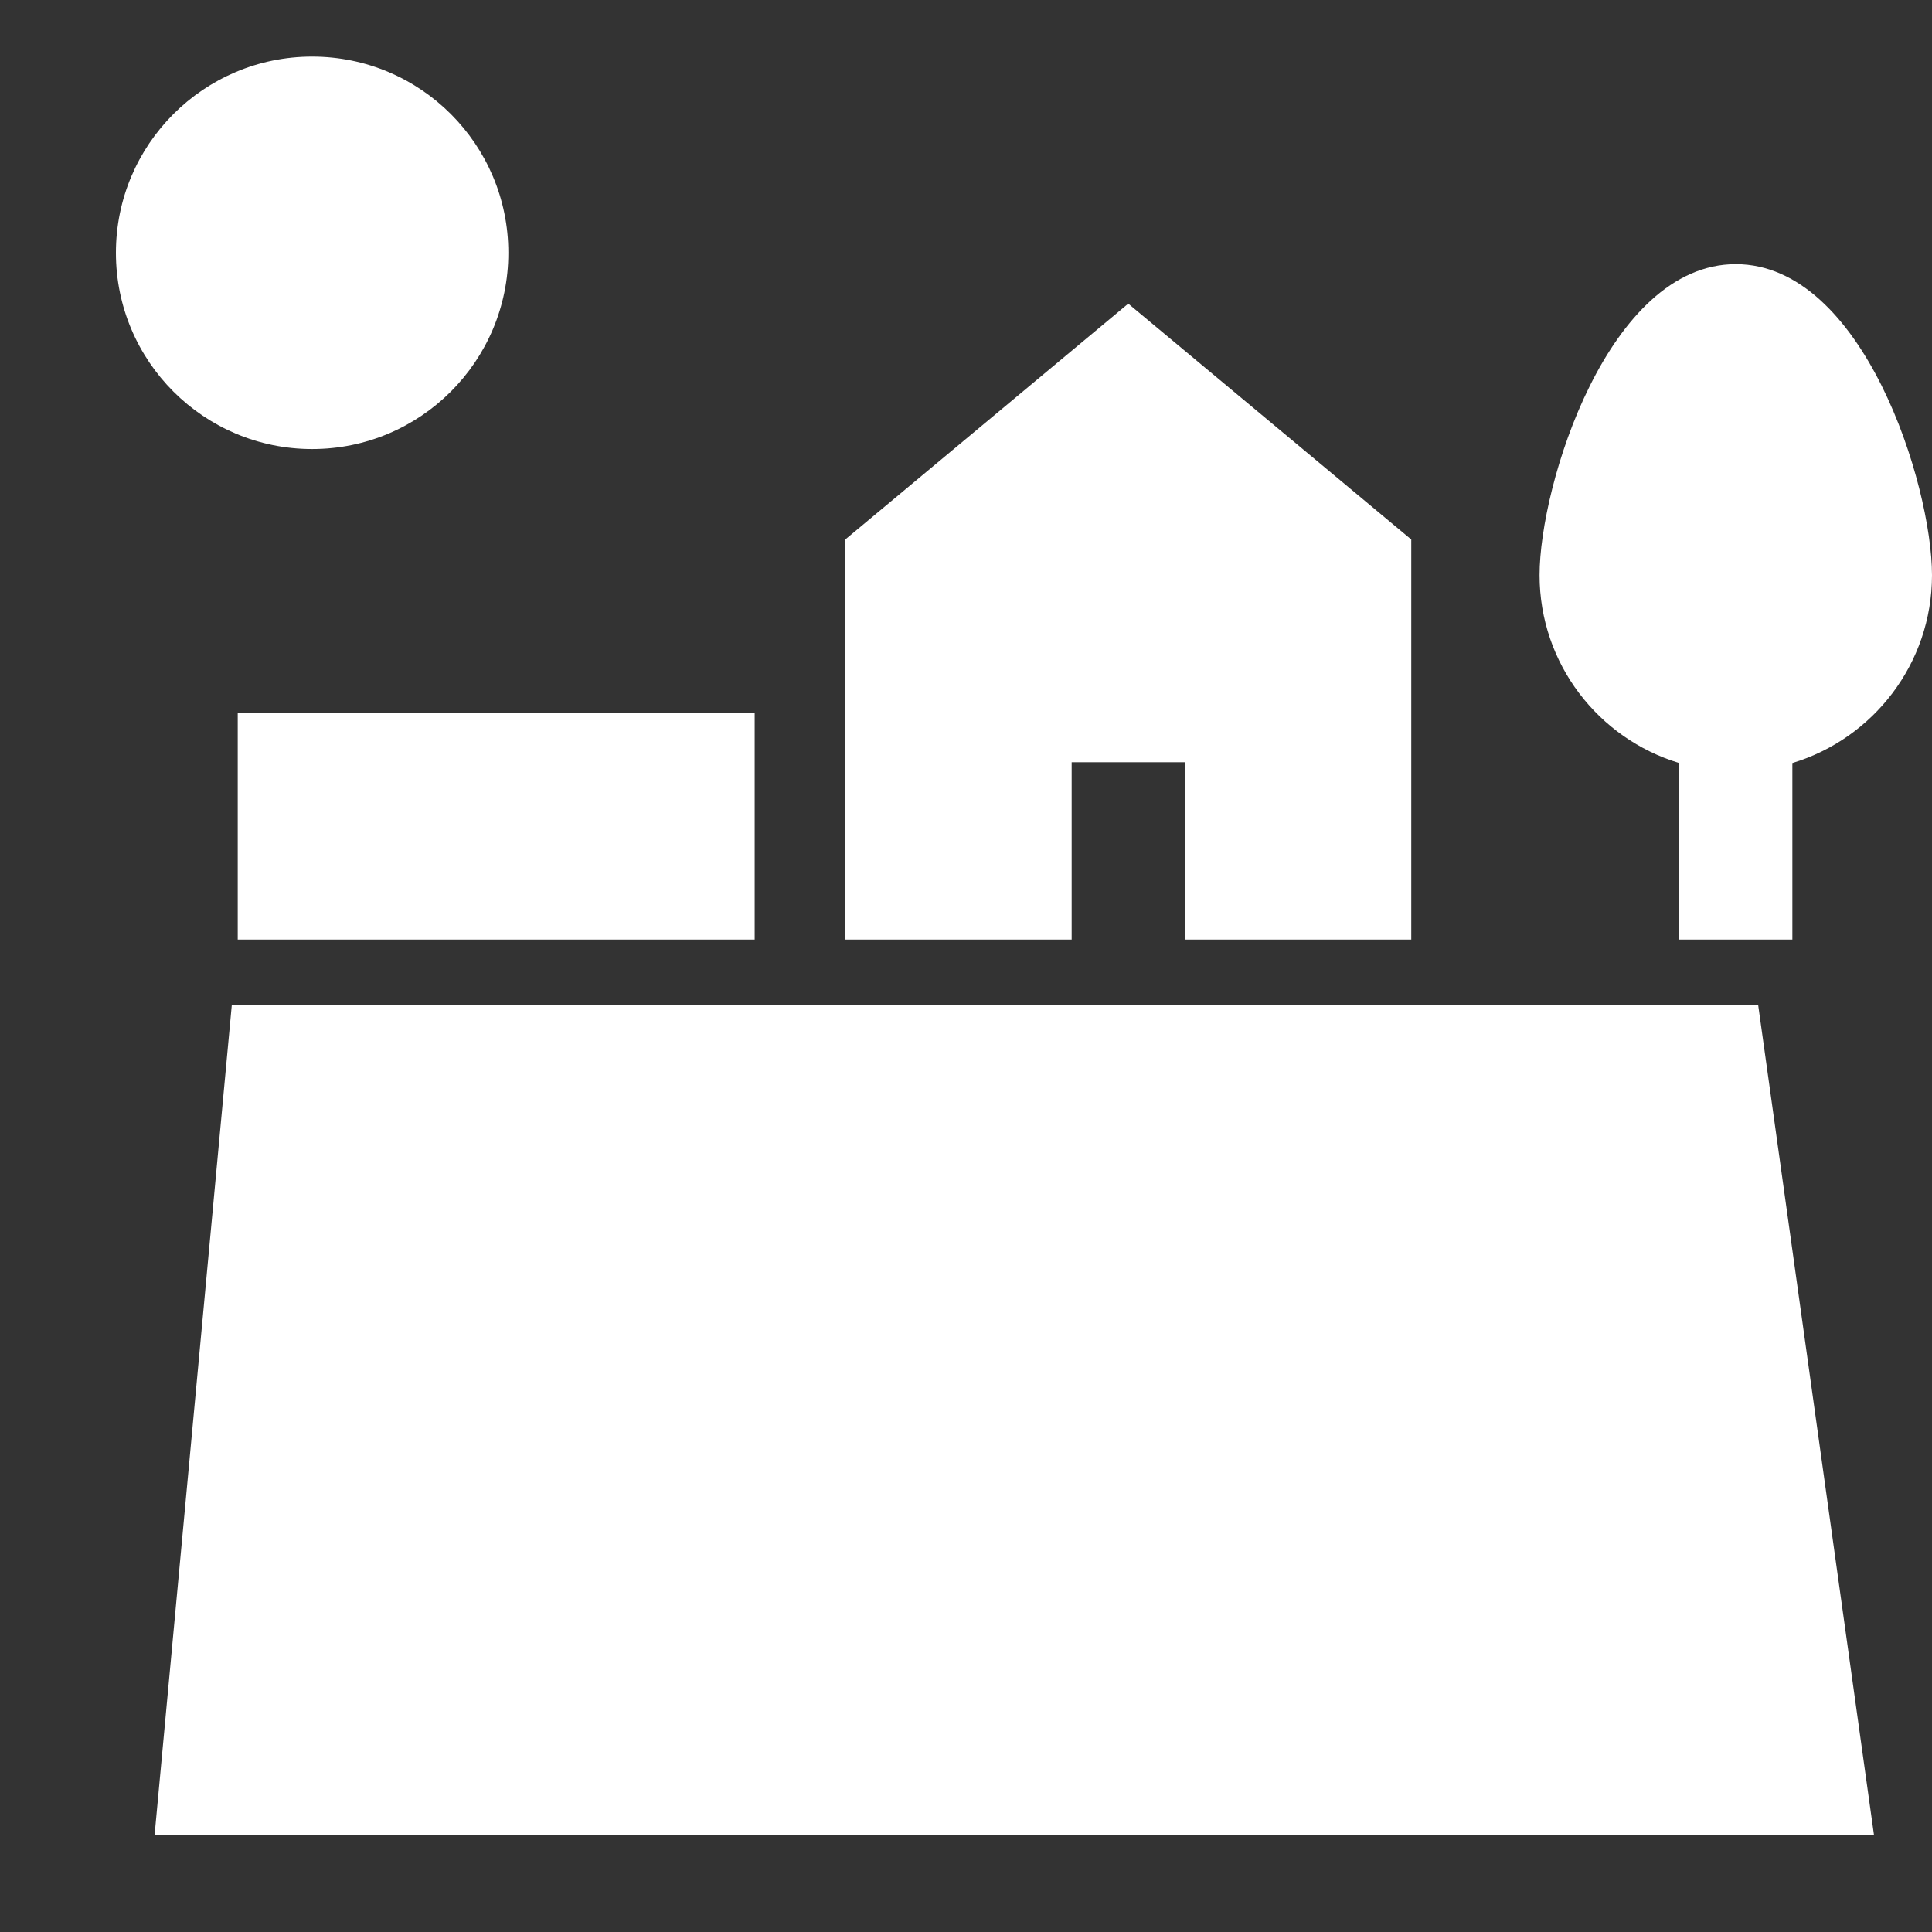 <svg width="100" height="100" viewBox="0 0 100 100" fill="none" xmlns="http://www.w3.org/2000/svg">
<rect x="0" y="0" width="100" height="100" fill="#333333" stroke="none"/>
<path d="M73.047 27.924V48.633H61.328V39.453H55.469V48.633H43.75V27.924L58.398 15.717L73.047 27.924ZM89.844 13.672C83.246 13.672 79.688 25.098 79.688 29.77C79.688 34.353 82.738 38.234 86.914 39.494V48.633H92.773V39.494C96.949 38.234 100 34.353 100 29.77C100 25.098 96.441 13.672 89.844 13.672ZM12.305 36.914H39.062V48.633H12.305V36.914Z" fill="white"/>
<path d="M16.156 23.242C21.765 23.242 26.312 18.695 26.312 13.086C26.312 7.477 21.765 2.93 16.156 2.93C10.547 2.93 6 7.477 6 13.086C6 18.695 10.547 23.242 16.156 23.242Z" fill="white"/>
<path d="M12 52H91L97 95H8L12 52Z" fill="white"/>
</svg>
